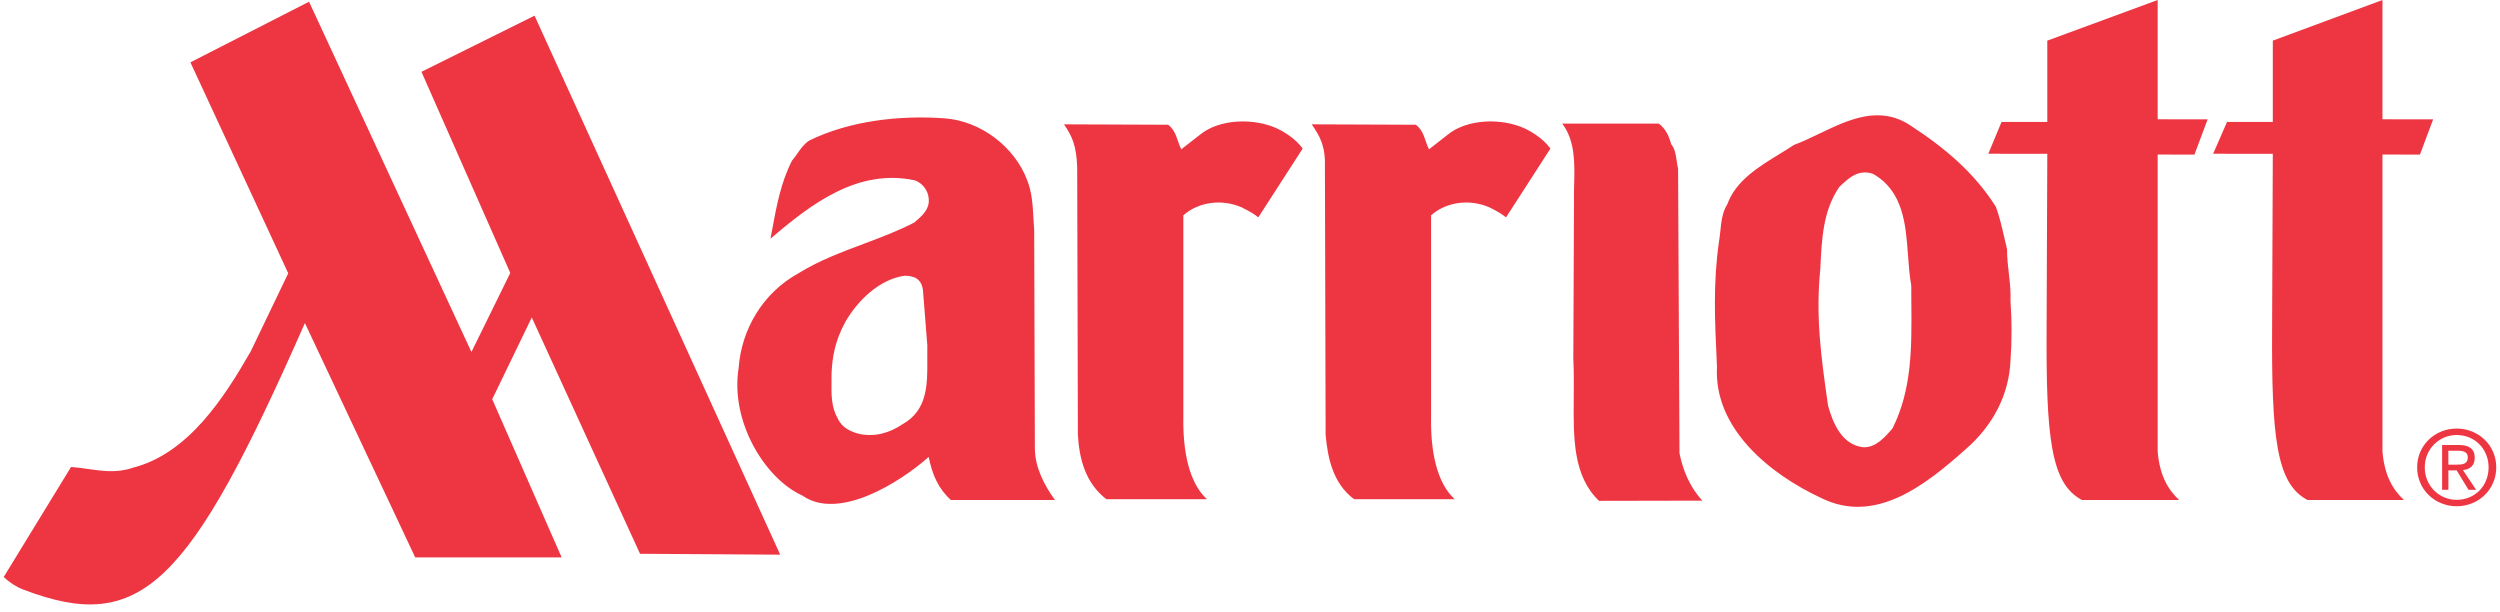<?xml version="1.0" encoding="utf-8"?>
<svg xmlns="http://www.w3.org/2000/svg" width="98" height="24" viewBox="0 0 98 24" fill="none">
<path id="marriot-logo" fill-rule="evenodd" clip-rule="evenodd" d="M89.067 12.762C89.04 17.155 89.231 18.961 90.455 19.6V19.601H94.236C93.801 19.198 93.474 18.646 93.393 17.708V6.058L94.862 6.06L95.379 4.679L93.393 4.676V0L89.094 1.593V4.781H87.299L86.755 6.027L89.094 6.03L89.067 12.762ZM59.798 5.048C58.901 4.623 57.513 4.637 56.724 5.3L56.017 5.853C55.965 5.752 55.927 5.641 55.888 5.53C55.806 5.292 55.722 5.051 55.5 4.89L51.419 4.874C51.746 5.35 51.964 5.722 51.937 6.572L51.964 17.043C52.046 17.928 52.236 18.937 53.079 19.568H57.023C56.317 18.923 56.072 17.68 56.098 16.316V8.443C56.615 7.972 57.513 7.755 58.384 8.127L58.453 8.163C58.685 8.283 58.837 8.362 59.037 8.521L60.777 5.823C60.532 5.491 60.178 5.238 59.798 5.048ZM61.707 7.217V7.217V7.217C61.701 7.447 61.695 7.673 61.701 7.89L61.674 14.06C61.7 14.575 61.695 15.086 61.691 15.584V15.584V15.584C61.676 17.191 61.663 18.653 62.68 19.633L66.734 19.625C66.243 19.103 65.972 18.434 65.836 17.77L65.781 6.612C65.756 6.514 65.741 6.409 65.726 6.303C65.693 6.07 65.659 5.833 65.51 5.649C65.428 5.35 65.292 5.034 65.02 4.844H61.238C61.749 5.516 61.727 6.391 61.707 7.217ZM69.754 6.039C68.936 6.54 68.043 7.086 67.714 8C67.515 8.312 67.476 8.681 67.438 9.049V9.049L67.438 9.049C67.423 9.185 67.409 9.32 67.387 9.452C67.151 11.079 67.219 12.53 67.297 14.186V14.186L67.306 14.376C67.17 16.824 69.427 18.605 71.359 19.506C73.508 20.596 75.493 19.002 77.071 17.596C78.132 16.667 78.757 15.466 78.812 14.126C78.866 13.337 78.866 12.61 78.812 11.805C78.826 11.409 78.787 11.066 78.747 10.721C78.712 10.419 78.676 10.114 78.676 9.768C78.641 9.623 78.607 9.476 78.573 9.329L78.573 9.329L78.573 9.329C78.478 8.914 78.381 8.495 78.241 8.111C77.398 6.77 76.228 5.79 74.895 4.923C73.678 4.107 72.461 4.691 71.319 5.239C70.98 5.402 70.648 5.561 70.325 5.68C70.145 5.8 69.952 5.918 69.754 6.039ZM73.045 17.533C72.201 17.439 71.848 16.586 71.657 15.89H71.658C71.385 13.981 71.167 12.412 71.358 10.519C71.412 9.335 71.467 8.269 72.092 7.338C72.446 6.99 72.854 6.613 73.425 6.817C74.611 7.493 74.706 8.794 74.795 10.021C74.825 10.426 74.854 10.823 74.921 11.187C74.921 11.424 74.923 11.659 74.925 11.893C74.939 13.613 74.953 15.263 74.187 16.791C73.888 17.139 73.534 17.549 73.045 17.533ZM81.615 19.601C80.39 18.961 80.2 17.155 80.227 12.763L80.254 6.03L77.942 6.027L78.46 4.781H80.254V1.593L84.581 0V4.676L86.539 4.679L86.022 6.061L84.581 6.058V17.708C84.662 18.646 84.989 19.198 85.424 19.601H81.616L81.615 19.601ZM42.226 6.571C42.199 5.722 42.035 5.349 41.708 4.874L45.789 4.89C46.011 5.051 46.095 5.292 46.177 5.53C46.216 5.641 46.254 5.752 46.306 5.853L47.013 5.301C47.802 4.637 49.19 4.623 50.087 5.048C50.468 5.238 50.821 5.491 51.066 5.823L49.326 8.521C49.127 8.363 48.974 8.283 48.742 8.163L48.673 8.127C47.802 7.755 46.904 7.972 46.387 8.443V16.317C46.361 17.68 46.606 18.923 47.312 19.568H43.368C42.552 18.937 42.308 17.998 42.253 17.043L42.226 6.572V6.571ZM11.299 10.713L9.83 13.771C8.796 15.574 7.382 17.785 5.206 18.335C4.594 18.548 4.025 18.466 3.447 18.384L3.447 18.384C3.229 18.352 3.009 18.321 2.785 18.305L0.146 22.617C0.363 22.829 0.636 23.005 0.907 23.109C5.532 24.877 7.409 22.975 11.952 12.664L16.276 21.849H22.016L19.295 15.65L20.846 12.445L25.089 21.708L30.584 21.743L20.954 0.614L16.521 2.815L20.003 10.7L18.48 13.798L12.114 0.067L7.464 2.444L11.299 10.713ZM31.319 10.701C29.905 11.473 29.061 12.909 28.953 14.44H28.952C28.626 16.538 29.986 18.765 31.455 19.427C32.869 20.422 35.263 18.923 36.405 17.912C36.541 18.605 36.786 19.16 37.276 19.601H41.356C40.921 19.002 40.567 18.306 40.567 17.566L40.54 9.011C40.527 8.864 40.519 8.714 40.511 8.562C40.484 8.061 40.456 7.541 40.268 7.069C39.778 5.758 38.445 4.733 37.004 4.637C35.263 4.513 33.304 4.733 31.726 5.508C31.526 5.634 31.387 5.831 31.252 6.024C31.185 6.119 31.119 6.213 31.047 6.297C30.613 7.135 30.436 8.097 30.268 9.008C30.247 9.125 30.225 9.241 30.203 9.357C31.809 7.983 33.631 6.595 35.861 7.069C36.219 7.201 36.443 7.558 36.405 7.937C36.379 8.269 36.079 8.521 35.835 8.726C35.191 9.059 34.515 9.312 33.841 9.564C32.977 9.888 32.113 10.212 31.319 10.701ZM35.453 10.809C35.753 10.809 36.161 10.871 36.187 11.465L36.351 13.54C36.347 13.713 36.348 13.889 36.35 14.066C36.358 15.065 36.366 16.083 35.372 16.633C34.882 16.965 34.311 17.139 33.685 17.011C33.332 16.919 33.005 16.76 32.842 16.412C32.584 15.95 32.589 15.496 32.595 14.926C32.596 14.835 32.597 14.742 32.597 14.645C32.624 13.989 32.733 13.358 33.142 12.61C33.631 11.77 34.474 10.951 35.453 10.809ZM96.302 16.799C95.459 16.799 94.752 17.444 94.752 18.32C94.752 19.201 95.459 19.845 96.302 19.845C97.146 19.845 97.853 19.201 97.853 18.32C97.853 17.444 97.146 16.799 96.302 16.799ZM97.553 18.32C97.553 19.054 97.009 19.593 96.302 19.593C95.622 19.593 95.051 19.054 95.051 18.32C95.051 17.599 95.622 17.052 96.302 17.052C97.009 17.052 97.553 17.599 97.553 18.32ZM95.731 19.201H95.977V19.2V18.44H96.303L96.765 19.201H97.064L96.548 18.428C96.82 18.396 97.01 18.26 97.01 17.944C97.01 17.599 96.792 17.443 96.384 17.443H95.731V19.201ZM96.738 17.928C96.738 18.198 96.52 18.214 96.302 18.214H95.976V17.669H96.357C96.547 17.669 96.738 17.71 96.738 17.928Z" fill="#EE3642"/>
</svg>
